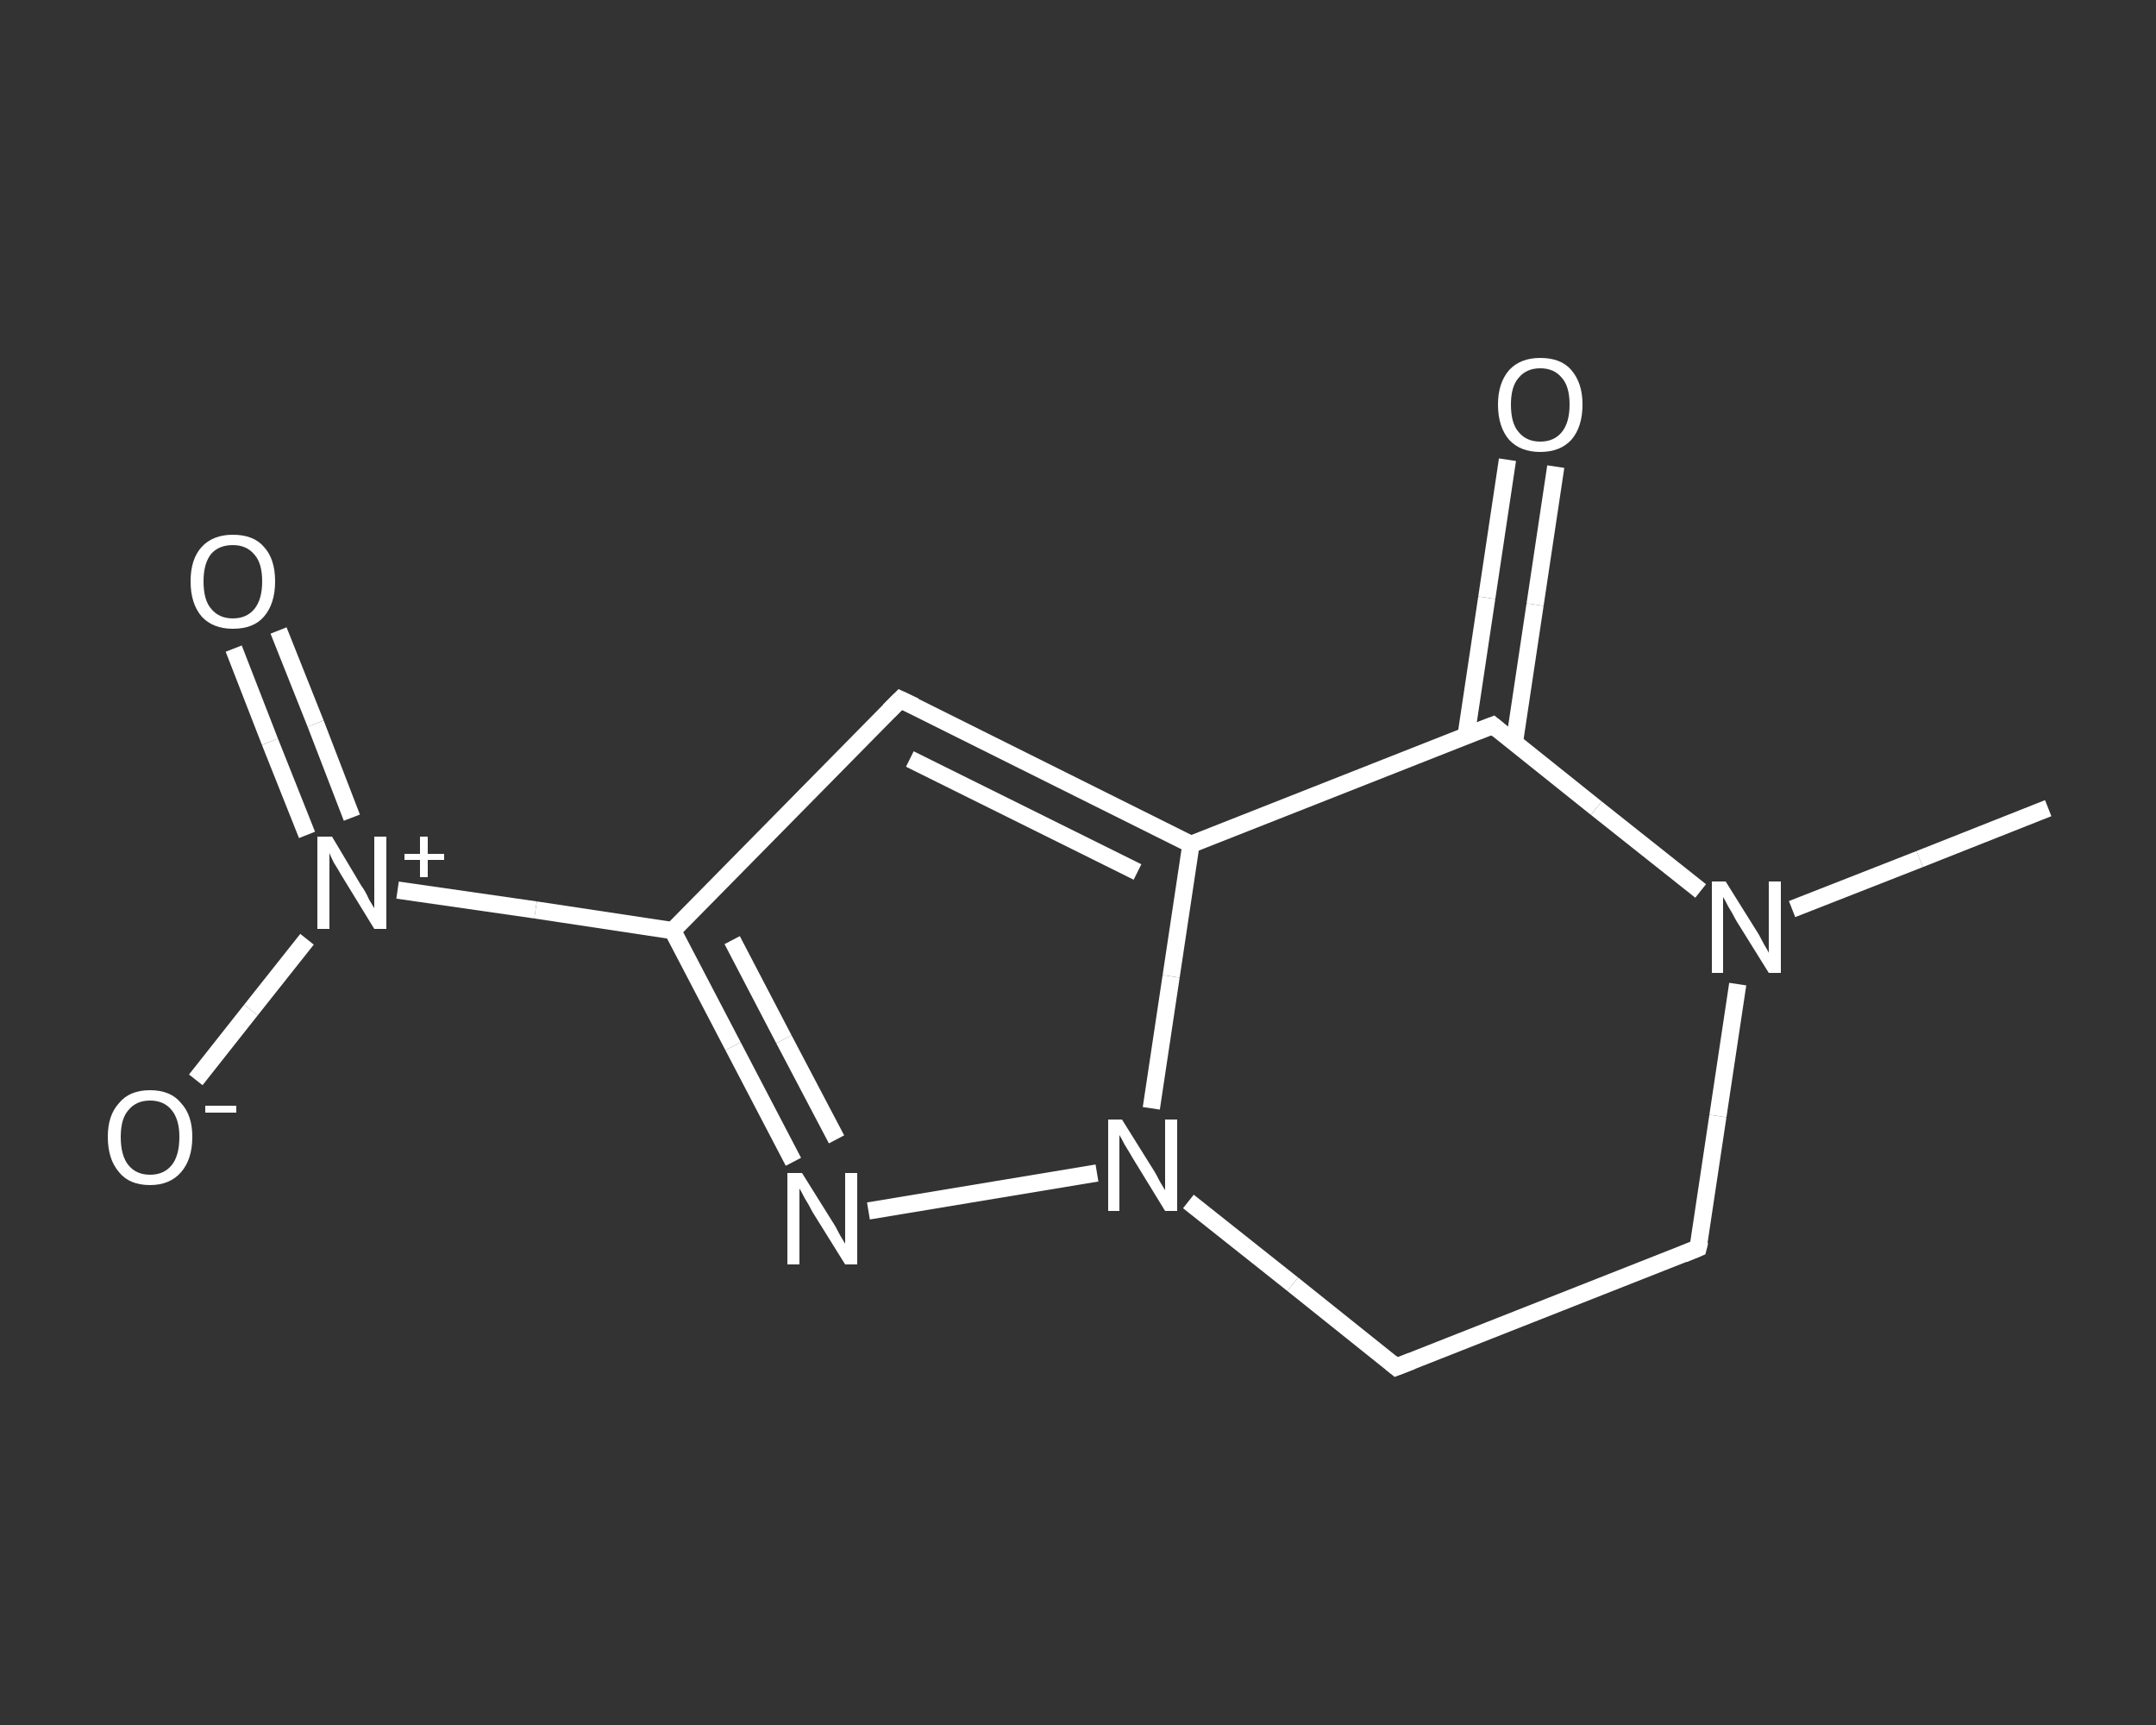 <?xml version='1.0' encoding='iso-8859-1'?>
<svg version='1.1' baseProfile='full'
              xmlns='http://www.w3.org/2000/svg'
                      xmlns:rdkit='http://www.rdkit.org/xml'
                      xmlns:xlink='http://www.w3.org/1999/xlink'
                  xml:space='preserve'
width='250px' height='200px' viewBox='0 0 250 200'>
<rect x="0" y="0" width="250" height="200" fill="#333333" stroke="none"/>
<!-- END OF HEADER -->
<rect style='opacity:1.0;fill:transparent;stroke:none' width='250.0' height='200.0' x='0.0' y='0.0'> </rect>
<path class='bond-0 atom-0 atom-1' d='M 237.5,93.7 L 222.6,99.6' style='fill:none;fill-rule:evenodd;stroke:#FFFFFF;stroke-width:2.0px;stroke-linecap:butt;stroke-linejoin:miter;stroke-opacity:1' />
<path class='bond-0 atom-0 atom-1' d='M 222.6,99.6 L 207.8,105.4' style='fill:none;fill-rule:evenodd;stroke:#FFFFFF;stroke-width:2.0px;stroke-linecap:butt;stroke-linejoin:miter;stroke-opacity:1' />
<path class='bond-1 atom-1 atom-2' d='M 201.5,114.1 L 199.2,129.4' style='fill:none;fill-rule:evenodd;stroke:#FFFFFF;stroke-width:2.0px;stroke-linecap:butt;stroke-linejoin:miter;stroke-opacity:1' />
<path class='bond-1 atom-1 atom-2' d='M 199.2,129.4 L 196.9,144.7' style='fill:none;fill-rule:evenodd;stroke:#FFFFFF;stroke-width:2.0px;stroke-linecap:butt;stroke-linejoin:miter;stroke-opacity:1' />
<path class='bond-2 atom-2 atom-3' d='M 196.9,144.7 L 161.9,158.5' style='fill:none;fill-rule:evenodd;stroke:#FFFFFF;stroke-width:2.0px;stroke-linecap:butt;stroke-linejoin:miter;stroke-opacity:1' />
<path class='bond-3 atom-3 atom-4' d='M 161.9,158.5 L 149.9,148.9' style='fill:none;fill-rule:evenodd;stroke:#FFFFFF;stroke-width:2.0px;stroke-linecap:butt;stroke-linejoin:miter;stroke-opacity:1' />
<path class='bond-3 atom-3 atom-4' d='M 149.9,148.9 L 137.8,139.3' style='fill:none;fill-rule:evenodd;stroke:#FFFFFF;stroke-width:2.0px;stroke-linecap:butt;stroke-linejoin:miter;stroke-opacity:1' />
<path class='bond-4 atom-4 atom-5' d='M 127.2,136.0 L 100.7,140.4' style='fill:none;fill-rule:evenodd;stroke:#FFFFFF;stroke-width:2.0px;stroke-linecap:butt;stroke-linejoin:miter;stroke-opacity:1' />
<path class='bond-5 atom-5 atom-6' d='M 92.0,134.7 L 85.0,121.3' style='fill:none;fill-rule:evenodd;stroke:#FFFFFF;stroke-width:2.0px;stroke-linecap:butt;stroke-linejoin:miter;stroke-opacity:1' />
<path class='bond-5 atom-5 atom-6' d='M 85.0,121.3 L 78.0,107.9' style='fill:none;fill-rule:evenodd;stroke:#FFFFFF;stroke-width:2.0px;stroke-linecap:butt;stroke-linejoin:miter;stroke-opacity:1' />
<path class='bond-5 atom-5 atom-6' d='M 97.0,132.1 L 90.9,120.5' style='fill:none;fill-rule:evenodd;stroke:#FFFFFF;stroke-width:2.0px;stroke-linecap:butt;stroke-linejoin:miter;stroke-opacity:1' />
<path class='bond-5 atom-5 atom-6' d='M 90.9,120.5 L 84.9,109.0' style='fill:none;fill-rule:evenodd;stroke:#FFFFFF;stroke-width:2.0px;stroke-linecap:butt;stroke-linejoin:miter;stroke-opacity:1' />
<path class='bond-6 atom-6 atom-7' d='M 78.0,107.9 L 62.1,105.5' style='fill:none;fill-rule:evenodd;stroke:#FFFFFF;stroke-width:2.0px;stroke-linecap:butt;stroke-linejoin:miter;stroke-opacity:1' />
<path class='bond-6 atom-6 atom-7' d='M 62.1,105.5 L 46.1,103.2' style='fill:none;fill-rule:evenodd;stroke:#FFFFFF;stroke-width:2.0px;stroke-linecap:butt;stroke-linejoin:miter;stroke-opacity:1' />
<path class='bond-7 atom-7 atom-8' d='M 40.8,94.8 L 36.6,83.9' style='fill:none;fill-rule:evenodd;stroke:#FFFFFF;stroke-width:2.0px;stroke-linecap:butt;stroke-linejoin:miter;stroke-opacity:1' />
<path class='bond-7 atom-7 atom-8' d='M 36.6,83.9 L 32.3,73.1' style='fill:none;fill-rule:evenodd;stroke:#FFFFFF;stroke-width:2.0px;stroke-linecap:butt;stroke-linejoin:miter;stroke-opacity:1' />
<path class='bond-7 atom-7 atom-8' d='M 35.6,96.8 L 31.3,86.0' style='fill:none;fill-rule:evenodd;stroke:#FFFFFF;stroke-width:2.0px;stroke-linecap:butt;stroke-linejoin:miter;stroke-opacity:1' />
<path class='bond-7 atom-7 atom-8' d='M 31.3,86.0 L 27.1,75.2' style='fill:none;fill-rule:evenodd;stroke:#FFFFFF;stroke-width:2.0px;stroke-linecap:butt;stroke-linejoin:miter;stroke-opacity:1' />
<path class='bond-8 atom-7 atom-9' d='M 35.6,108.9 L 29.1,117.1' style='fill:none;fill-rule:evenodd;stroke:#FFFFFF;stroke-width:2.0px;stroke-linecap:butt;stroke-linejoin:miter;stroke-opacity:1' />
<path class='bond-8 atom-7 atom-9' d='M 29.1,117.1 L 22.7,125.2' style='fill:none;fill-rule:evenodd;stroke:#FFFFFF;stroke-width:2.0px;stroke-linecap:butt;stroke-linejoin:miter;stroke-opacity:1' />
<path class='bond-9 atom-6 atom-10' d='M 78.0,107.9 L 104.4,81.1' style='fill:none;fill-rule:evenodd;stroke:#FFFFFF;stroke-width:2.0px;stroke-linecap:butt;stroke-linejoin:miter;stroke-opacity:1' />
<path class='bond-10 atom-10 atom-11' d='M 104.4,81.1 L 138.1,97.9' style='fill:none;fill-rule:evenodd;stroke:#FFFFFF;stroke-width:2.0px;stroke-linecap:butt;stroke-linejoin:miter;stroke-opacity:1' />
<path class='bond-10 atom-10 atom-11' d='M 105.5,88.0 L 131.9,101.1' style='fill:none;fill-rule:evenodd;stroke:#FFFFFF;stroke-width:2.0px;stroke-linecap:butt;stroke-linejoin:miter;stroke-opacity:1' />
<path class='bond-11 atom-11 atom-12' d='M 138.1,97.9 L 173.1,84.1' style='fill:none;fill-rule:evenodd;stroke:#FFFFFF;stroke-width:2.0px;stroke-linecap:butt;stroke-linejoin:miter;stroke-opacity:1' />
<path class='bond-12 atom-12 atom-13' d='M 175.6,86.1 L 178.0,70.1' style='fill:none;fill-rule:evenodd;stroke:#FFFFFF;stroke-width:2.0px;stroke-linecap:butt;stroke-linejoin:miter;stroke-opacity:1' />
<path class='bond-12 atom-12 atom-13' d='M 178.0,70.1 L 180.4,54.1' style='fill:none;fill-rule:evenodd;stroke:#FFFFFF;stroke-width:2.0px;stroke-linecap:butt;stroke-linejoin:miter;stroke-opacity:1' />
<path class='bond-12 atom-12 atom-13' d='M 170.0,85.3 L 172.4,69.3' style='fill:none;fill-rule:evenodd;stroke:#FFFFFF;stroke-width:2.0px;stroke-linecap:butt;stroke-linejoin:miter;stroke-opacity:1' />
<path class='bond-12 atom-12 atom-13' d='M 172.4,69.3 L 174.8,53.3' style='fill:none;fill-rule:evenodd;stroke:#FFFFFF;stroke-width:2.0px;stroke-linecap:butt;stroke-linejoin:miter;stroke-opacity:1' />
<path class='bond-13 atom-12 atom-1' d='M 173.1,84.1 L 185.1,93.7' style='fill:none;fill-rule:evenodd;stroke:#FFFFFF;stroke-width:2.0px;stroke-linecap:butt;stroke-linejoin:miter;stroke-opacity:1' />
<path class='bond-13 atom-12 atom-1' d='M 185.1,93.7 L 197.2,103.3' style='fill:none;fill-rule:evenodd;stroke:#FFFFFF;stroke-width:2.0px;stroke-linecap:butt;stroke-linejoin:miter;stroke-opacity:1' />
<path class='bond-14 atom-11 atom-4' d='M 138.1,97.9 L 135.8,113.2' style='fill:none;fill-rule:evenodd;stroke:#FFFFFF;stroke-width:2.0px;stroke-linecap:butt;stroke-linejoin:miter;stroke-opacity:1' />
<path class='bond-14 atom-11 atom-4' d='M 135.8,113.2 L 133.5,128.5' style='fill:none;fill-rule:evenodd;stroke:#FFFFFF;stroke-width:2.0px;stroke-linecap:butt;stroke-linejoin:miter;stroke-opacity:1' />
<path d='M 197.1,143.9 L 196.9,144.7 L 195.2,145.4' style='fill:none;stroke:#FFFFFF;stroke-width:2.0px;stroke-linecap:butt;stroke-linejoin:miter;stroke-opacity:1;' />
<path d='M 163.7,157.8 L 161.9,158.5 L 161.3,158.0' style='fill:none;stroke:#FFFFFF;stroke-width:2.0px;stroke-linecap:butt;stroke-linejoin:miter;stroke-opacity:1;' />
<path d='M 103.1,82.4 L 104.4,81.1 L 106.1,81.9' style='fill:none;stroke:#FFFFFF;stroke-width:2.0px;stroke-linecap:butt;stroke-linejoin:miter;stroke-opacity:1;' />
<path d='M 171.3,84.8 L 173.1,84.1 L 173.7,84.6' style='fill:none;stroke:#FFFFFF;stroke-width:2.0px;stroke-linecap:butt;stroke-linejoin:miter;stroke-opacity:1;' />
<path class='atom-1' d='M 200.1 102.2
L 203.6 107.8
Q 204.0 108.4, 204.5 109.4
Q 205.1 110.4, 205.1 110.5
L 205.1 102.2
L 206.5 102.2
L 206.5 112.8
L 205.1 112.8
L 201.3 106.7
Q 200.9 105.9, 200.4 105.1
Q 200.0 104.3, 199.8 104.0
L 199.8 112.8
L 198.5 112.8
L 198.5 102.2
L 200.1 102.2
' fill='#FFFFFF'/>
<path class='atom-4' d='M 130.1 129.8
L 133.6 135.4
Q 134.0 136.0, 134.5 137.0
Q 135.1 138.0, 135.1 138.0
L 135.1 129.8
L 136.5 129.8
L 136.5 140.4
L 135.1 140.4
L 131.3 134.2
Q 130.9 133.5, 130.4 132.7
Q 130.0 131.9, 129.8 131.6
L 129.8 140.4
L 128.5 140.4
L 128.5 129.8
L 130.1 129.8
' fill='#FFFFFF'/>
<path class='atom-5' d='M 93.0 136.0
L 96.5 141.6
Q 96.9 142.2, 97.4 143.2
Q 98.0 144.2, 98.0 144.2
L 98.0 136.0
L 99.4 136.0
L 99.4 146.6
L 98.0 146.6
L 94.2 140.5
Q 93.8 139.7, 93.3 138.9
Q 92.9 138.1, 92.7 137.8
L 92.7 146.6
L 91.3 146.6
L 91.3 136.0
L 93.0 136.0
' fill='#FFFFFF'/>
<path class='atom-7' d='M 38.5 97.0
L 41.9 102.7
Q 42.3 103.2, 42.8 104.3
Q 43.4 105.3, 43.4 105.3
L 43.4 97.0
L 44.8 97.0
L 44.8 107.7
L 43.4 107.7
L 39.6 101.5
Q 39.2 100.8, 38.7 100.0
Q 38.3 99.2, 38.2 98.9
L 38.2 107.7
L 36.8 107.7
L 36.8 97.0
L 38.5 97.0
' fill='#FFFFFF'/>
<path class='atom-7' d='M 46.9 99.0
L 48.7 99.0
L 48.7 97.0
L 49.6 97.0
L 49.6 99.0
L 51.5 99.0
L 51.5 99.7
L 49.6 99.7
L 49.6 101.7
L 48.7 101.7
L 48.7 99.7
L 46.9 99.7
L 46.9 99.0
' fill='#FFFFFF'/>
<path class='atom-8' d='M 22.1 67.4
Q 22.1 64.8, 23.4 63.4
Q 24.7 62.0, 27.0 62.0
Q 29.4 62.0, 30.6 63.4
Q 31.9 64.8, 31.9 67.4
Q 31.9 70.0, 30.6 71.5
Q 29.4 72.9, 27.0 72.9
Q 24.7 72.9, 23.4 71.5
Q 22.1 70.0, 22.1 67.4
M 27.0 71.7
Q 28.6 71.7, 29.5 70.6
Q 30.4 69.5, 30.4 67.4
Q 30.4 65.3, 29.5 64.3
Q 28.6 63.2, 27.0 63.2
Q 25.4 63.2, 24.5 64.2
Q 23.6 65.3, 23.6 67.4
Q 23.6 69.6, 24.5 70.6
Q 25.4 71.7, 27.0 71.7
' fill='#FFFFFF'/>
<path class='atom-9' d='M 12.5 131.8
Q 12.5 129.3, 13.8 127.9
Q 15.0 126.4, 17.4 126.4
Q 19.8 126.4, 21.0 127.9
Q 22.3 129.3, 22.3 131.8
Q 22.3 134.4, 21.0 135.9
Q 19.7 137.4, 17.4 137.4
Q 15.0 137.4, 13.8 135.9
Q 12.5 134.4, 12.5 131.8
M 17.4 136.2
Q 19.0 136.2, 19.9 135.1
Q 20.8 134.0, 20.8 131.8
Q 20.8 129.8, 19.9 128.7
Q 19.0 127.6, 17.4 127.6
Q 15.8 127.6, 14.9 128.7
Q 14.0 129.7, 14.0 131.8
Q 14.0 134.0, 14.9 135.1
Q 15.8 136.2, 17.4 136.2
' fill='#FFFFFF'/>
<path class='atom-9' d='M 23.8 128.2
L 27.4 128.2
L 27.4 129.0
L 23.8 129.0
L 23.8 128.2
' fill='#FFFFFF'/>
<path class='atom-13' d='M 173.7 46.9
Q 173.7 44.4, 175.0 42.9
Q 176.3 41.5, 178.6 41.5
Q 181.0 41.5, 182.2 42.9
Q 183.5 44.4, 183.5 46.9
Q 183.5 49.5, 182.2 51.0
Q 180.9 52.4, 178.6 52.4
Q 176.3 52.4, 175.0 51.0
Q 173.7 49.5, 173.7 46.9
M 178.6 51.2
Q 180.2 51.2, 181.1 50.1
Q 182.0 49.0, 182.0 46.9
Q 182.0 44.8, 181.1 43.8
Q 180.2 42.7, 178.6 42.7
Q 177.0 42.7, 176.1 43.8
Q 175.2 44.8, 175.2 46.9
Q 175.2 49.1, 176.1 50.1
Q 177.0 51.2, 178.6 51.2
' fill='#FFFFFF'/>
</svg>

